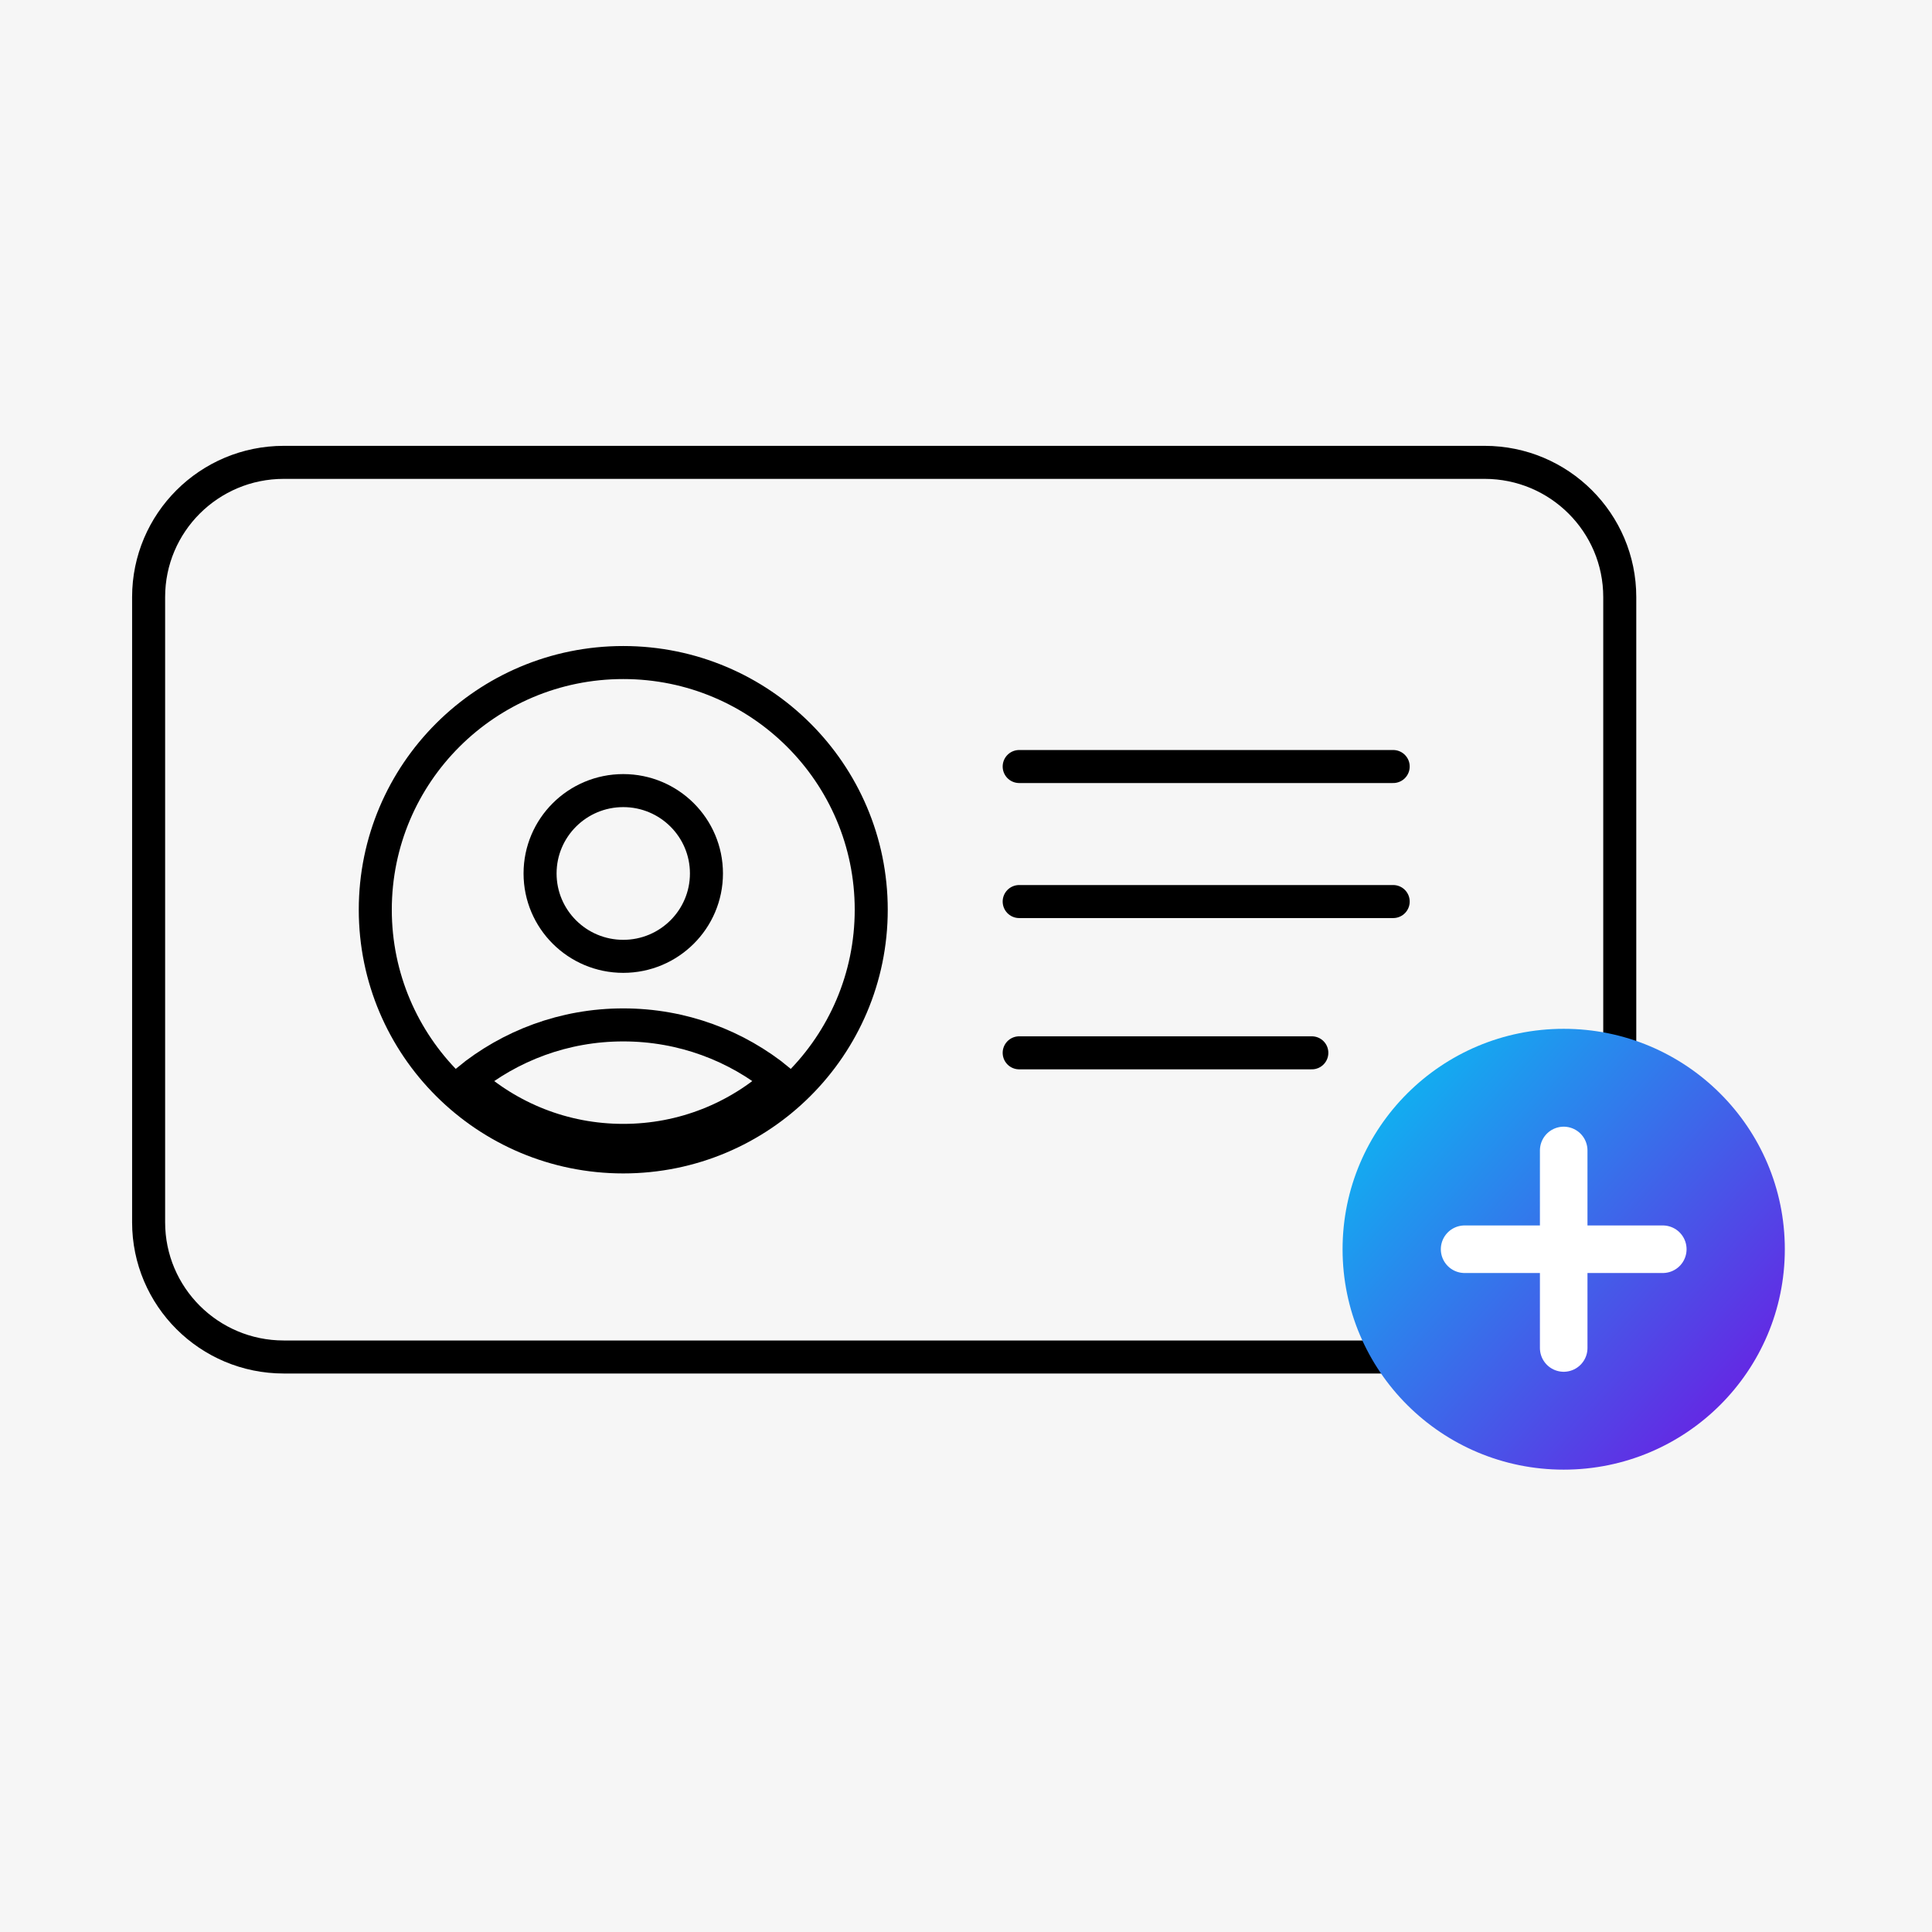<svg width="117" height="117" viewBox="0 0 117 117" fill="none" xmlns="http://www.w3.org/2000/svg">
<rect width="117" height="117" fill="#F6F6F6"/>
<path d="M37.744 70.061C46.037 70.061 52.761 63.359 52.761 55.092C52.761 46.825 46.037 40.123 37.744 40.123C29.45 40.123 22.727 46.825 22.727 55.092C22.727 63.359 29.45 70.061 37.744 70.061Z" stroke="black" stroke-width="2" stroke-miterlimit="10" stroke-linecap="round"/>
<path d="M42.782 52.896C42.782 55.665 40.529 57.915 37.744 57.915C34.959 57.915 32.706 55.665 32.706 52.896C32.706 50.128 34.959 47.878 37.744 47.878C40.529 47.878 42.782 50.128 42.782 52.896Z" stroke="black" stroke-width="2"/>
<path d="M28.312 65.43C30.883 63.329 34.165 62.067 37.744 62.067C41.328 62.067 44.611 63.329 47.176 65.43C44.686 67.686 41.378 69.061 37.744 69.061C34.11 69.061 30.802 67.686 28.312 65.43Z" stroke="black" stroke-width="2"/>
<path d="M61.721 46.42H84.37" stroke="black" stroke-width="2" stroke-miterlimit="10" stroke-linecap="round"/>
<path d="M61.721 54.597H84.37" stroke="black" stroke-width="2" stroke-miterlimit="10" stroke-linecap="round"/>
<path d="M61.721 63.758H79.443" stroke="black" stroke-width="2" stroke-miterlimit="10" stroke-linecap="round"/>
<path d="M89.906 28H17.185C12.665 28 9 31.653 9 36.158V74.019C9 78.525 12.665 82.178 17.185 82.178H89.906C94.426 82.178 98.091 78.525 98.091 74.019V36.158C98.091 31.653 94.426 28 89.906 28Z" stroke="black" stroke-width="2" stroke-miterlimit="10" stroke-linecap="round"/>
<path d="M94.696 89C102.092 89 108.087 83.024 108.087 75.652C108.087 68.28 102.092 62.304 94.696 62.304C87.3 62.304 81.305 68.28 81.305 75.652C81.305 83.024 87.3 89 94.696 89Z" fill="url(#paint0_linear_12_3551)"/>
<path d="M94.696 69.671V81.633" stroke="white" stroke-width="2.88" stroke-miterlimit="10" stroke-linecap="round"/>
<path d="M100.697 75.652H88.695" stroke="white" stroke-width="2.88" stroke-miterlimit="10" stroke-linecap="round"/>
<defs>
<linearGradient id="paint0_linear_12_3551" x1="81.305" y1="62.304" x2="108.338" y2="86.34" gradientUnits="userSpaceOnUse">
<stop stop-color="#02C7F3"/>
<stop offset="1" stop-color="#6F16E2"/>
</linearGradient>
</defs>
</svg>
